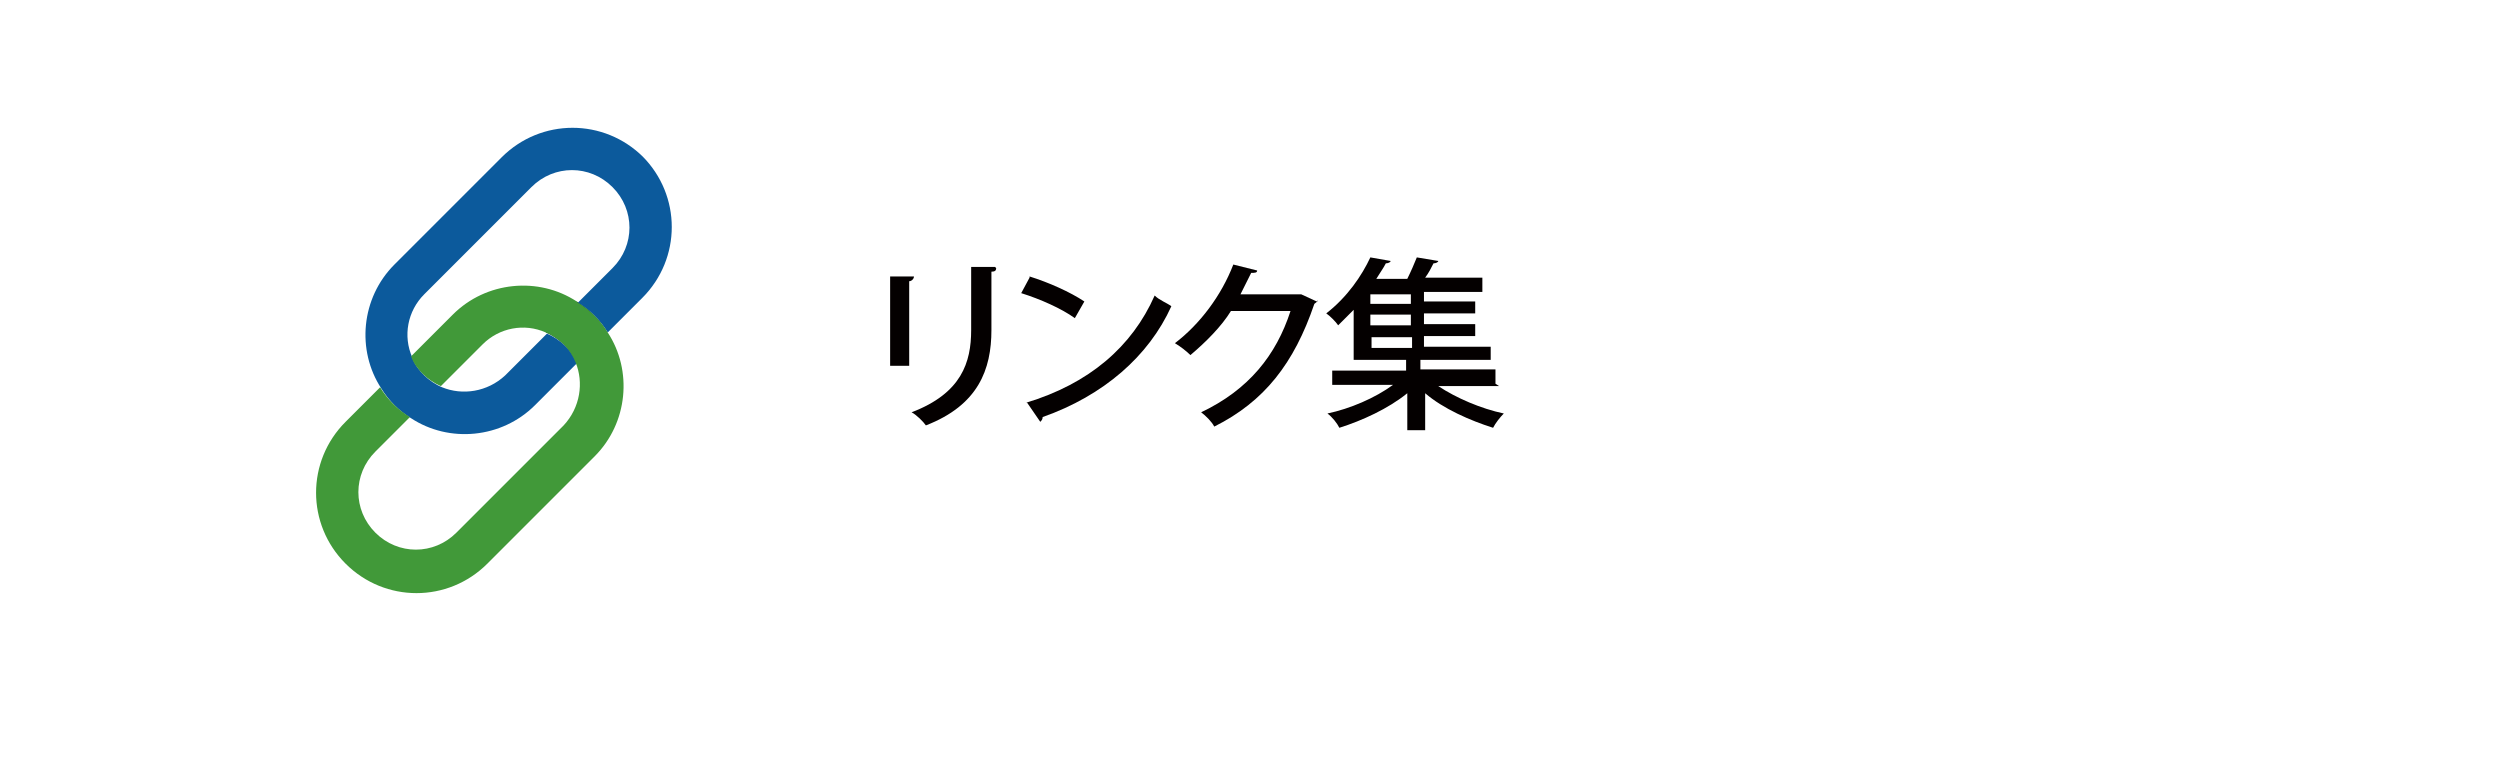 <?xml version="1.0" encoding="UTF-8"?>
<svg id="_レイヤー_1" data-name="レイヤー 1" xmlns="http://www.w3.org/2000/svg" version="1.1" xmlns:xlink="http://www.w3.org/1999/xlink" viewBox="0 0 209.8 63.6">
  <defs>
    <style>
      .cls-1 {
        fill: #419939;
      }

      .cls-1, .cls-2, .cls-3, .cls-4, .cls-5 {
        stroke-width: 0px;
      }

      .cls-2 {
        fill: #0c5a9c;
      }

      .cls-3 {
        fill: #243139;
      }

      .cls-4 {
        fill: #040000;
      }

      .cls-5 {
        fill: #fff;
        filter: url(#drop-shadow-1);
      }
    </style>
    <filter id="drop-shadow-1" filterUnits="userSpaceOnUse">
      <feOffset dx="0" dy="2"/>
      <feGaussianBlur result="blur" stdDeviation="2"/>
      <feFlood flood-color="#040000" flood-opacity=".2"/>
      <feComposite in2="blur" operator="in"/>
      <feComposite in="SourceGraphic"/>
    </filter>
  </defs>
  <rect class="cls-5" x="6.1" y="4.1" width="197.6" height="51.5" rx="10.1" ry="10.1"/>
  <g>
    <path class="cls-4" d="M74.7,30.7v-7.5h2c0,.2-.2.4-.4.4v7.1h-1.6ZM83.6,22.5c0,.2-.1.3-.4.3v4.9c0,3.3-1.1,6.3-5.5,8-.2-.3-.8-.9-1.2-1.1,4.2-1.6,5-4.2,5-6.9v-5.3h2Z"/>
    <path class="cls-4" d="M86.4,23.2c1.6.5,3.4,1.3,4.6,2.1l-.8,1.4c-1.1-.8-2.9-1.6-4.5-2.1l.7-1.3ZM86.1,33.8c5.3-1.6,8.9-4.7,10.8-9,.4.4,1,.6,1.4.9-1.9,4.2-5.7,7.5-10.8,9.3,0,.2-.1.3-.2.4l-1.1-1.6Z"/>
    <path class="cls-4" d="M110.6,25.2c0,.1-.2.2-.3.3-1.7,5-4.2,8.2-8.4,10.3-.2-.4-.7-.9-1.1-1.2,4-1.9,6.3-4.8,7.5-8.5h-5c-.8,1.3-2.1,2.6-3.4,3.7-.3-.3-.8-.7-1.3-1,2.1-1.6,3.9-4,4.9-6.6l2,.5c0,.2-.2.2-.5.2-.3.6-.6,1.2-.9,1.8h5.1c0,0,1.3.6,1.3.6Z"/>
    <path class="cls-4" d="M125.8,32.4h-5.1c1.5,1,3.6,1.9,5.5,2.3-.3.3-.7.8-.9,1.2-1.9-.6-4.2-1.6-5.7-2.9v3.1h-1.5v-3.1c-1.6,1.3-3.8,2.3-5.7,2.9-.2-.4-.6-.9-1-1.2,1.9-.4,4-1.3,5.5-2.4h-5.1v-1.2h6.2v-.9h-4.4v-4.2c-.4.4-.8.8-1.3,1.3-.2-.3-.7-.8-1-1,1.8-1.4,3-3.2,3.7-4.7l1.7.3c0,.1-.2.2-.4.2-.2.4-.5.8-.8,1.3h2.6c.3-.6.6-1.3.8-1.8l1.8.3c0,.1-.2.2-.4.2-.2.4-.4.8-.7,1.2h4.8v1.2h-4.9v.8h4.3v1h-4.3v.9h4.3v1h-4.3v.9h5.6v1.1h-5.6c0,0-.1,0-.3,0v.8h6.3v1.2ZM118.4,25.5v-.8h-3.4v.8h3.4ZM118.4,27.3v-.9h-3.4v.9h3.4ZM115.1,28.3v.9h3.4v-.9h-3.4Z"/>
  </g>
  <g>
    <g>
      <path class="cls-3" d="M48.4,25.3l-2.6,2.6c.5.2,1.1.6,1.5,1,.5.5.8,1,1,1.5l2.6-2.6c-.3-.5-.7-1-1.1-1.4-.4-.4-.9-.8-1.4-1.1Z"/>
      <path class="cls-2" d="M53.9,13.1c3.3,3.3,3.3,8.6,0,11.9l-2.9,2.9c-.3-.5-.7-1-1.1-1.4-.4-.4-.9-.8-1.4-1.1l2.9-2.9c1.9-1.9,1.9-4.9,0-6.8-1.9-1.9-4.9-1.9-6.8,0l-9,9c-1.4,1.4-1.8,3.5-1,5.3.2.6.6,1.1,1,1.5s1,.8,1.5,1c1.7.7,3.8.4,5.3-1l3.5-3.5c.5.2,1.1.6,1.5,1,.5.5.8,1,1,1.5l-3.5,3.5c-2.8,2.8-7.2,3.2-10.4,1.1-.5-.3-1-.7-1.4-1.1-.4-.4-.8-.9-1.1-1.4-2.1-3.2-1.7-7.6,1.1-10.4l9-9c3.3-3.3,8.6-3.3,11.9,0Z"/>
    </g>
    <path class="cls-1" d="M48.4,25.3c-3.2-2.1-7.6-1.7-10.4,1.1l-3.5,3.5c.2.6.6,1.1,1,1.5s1,.8,1.5,1l3.5-3.5c1.4-1.4,3.5-1.8,5.3-1,.5.2,1.1.6,1.5,1,.5.5.8,1,1,1.5.7,1.7.4,3.8-1,5.3l-9,9c-1.9,1.9-4.9,1.9-6.8,0-1.9-1.9-1.9-4.9,0-6.8l2.9-2.9c-.5-.3-1-.7-1.4-1.1-.4-.4-.8-.9-1.1-1.4l-2.9,2.9c-3.3,3.3-3.3,8.6,0,11.9,3.3,3.3,8.6,3.3,11.9,0l9-9c2.8-2.8,3.2-7.2,1.1-10.4-.3-.5-.7-1-1.1-1.4-.4-.4-.9-.8-1.4-1.1Z"/>
  </g>
</svg>